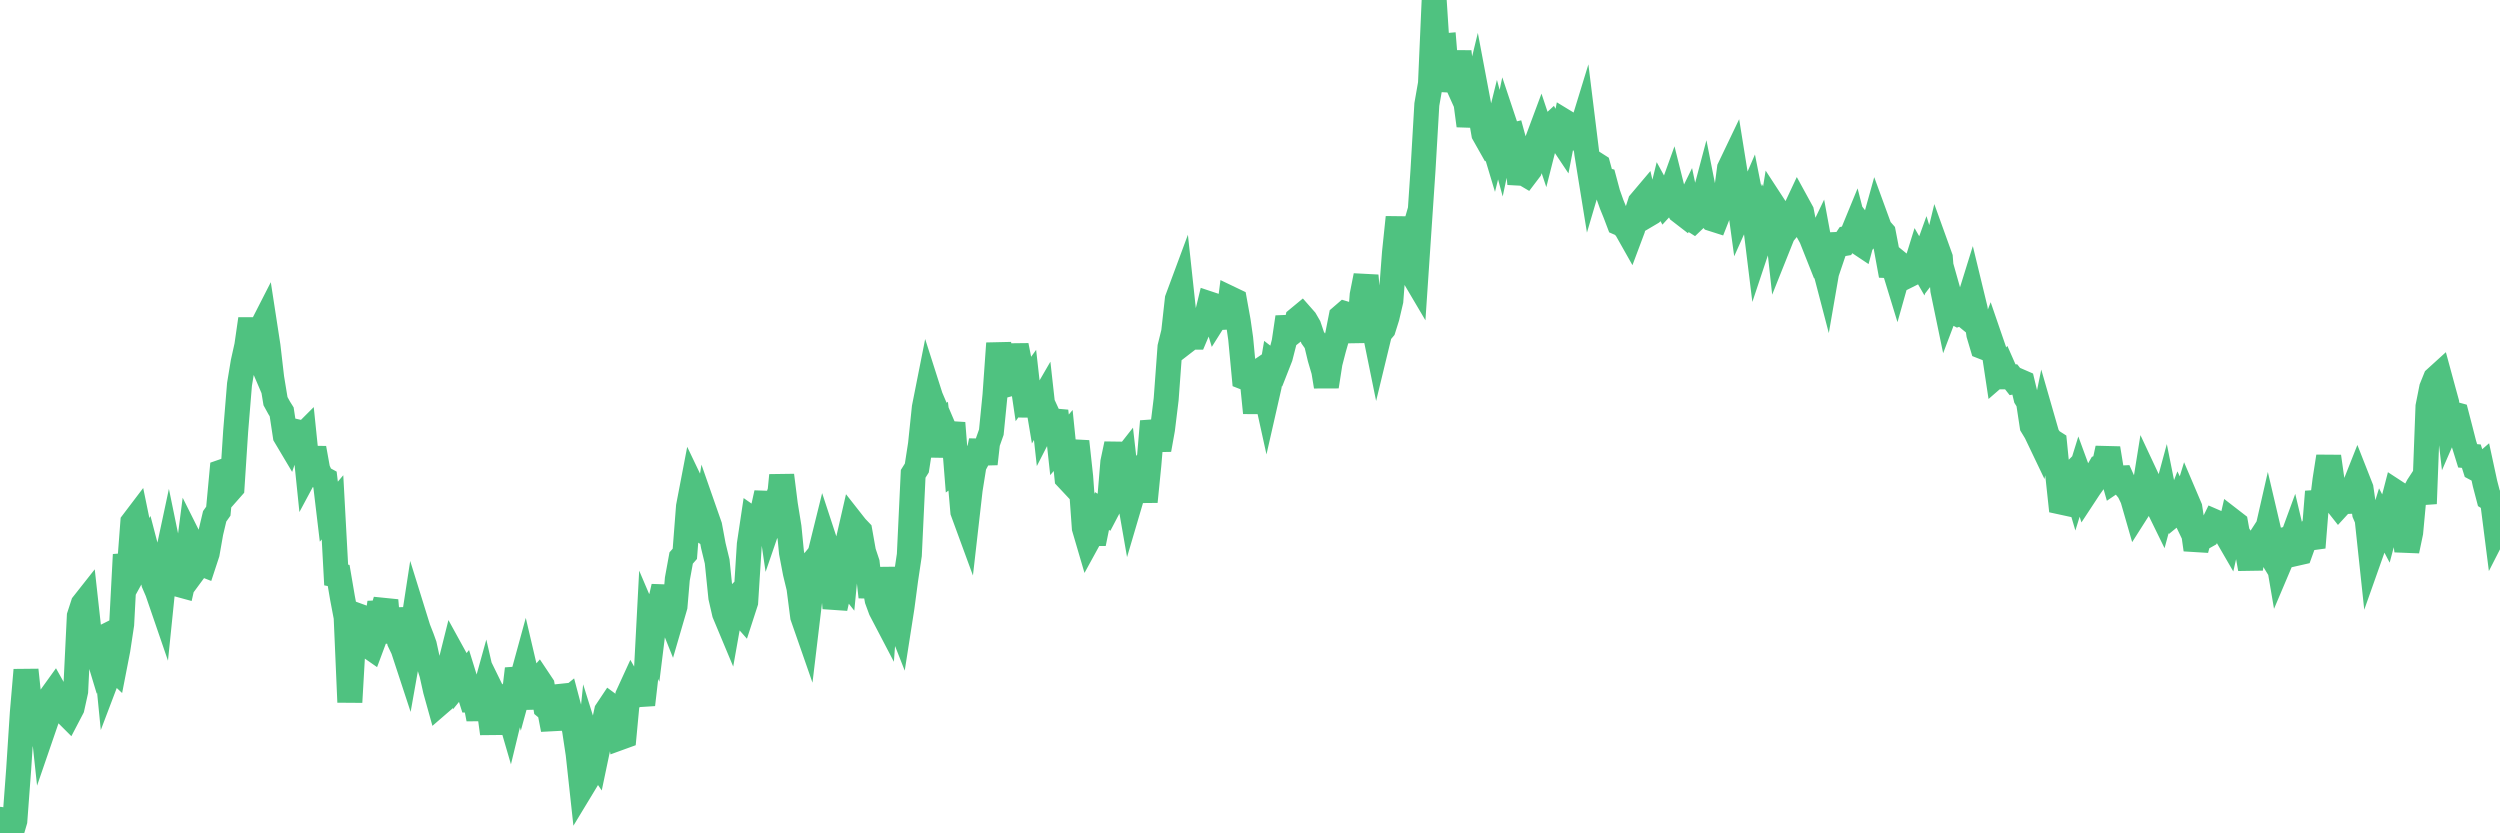 <?xml version="1.0"?><svg width="150px" height="50px" xmlns="http://www.w3.org/2000/svg" xmlns:xlink="http://www.w3.org/1999/xlink"> <polyline fill="none" stroke="#4fc280" stroke-width="1.5px" stroke-linecap="round" stroke-miterlimit="5" points="0.00,49.16 0.22,49.45 0.45,49.71 0.67,50.00 0.89,49.25 1.12,46.16 1.34,42.77 1.56,40.20 1.71,41.62 1.94,42.37 2.16,43.02 2.38,41.57 2.61,43.71 2.83,43.07 3.05,41.81 3.28,41.49 3.42,41.74 3.65,41.99 3.87,42.70 4.09,42.92 4.32,42.48 4.54,41.48 4.76,36.96 4.99,36.25 5.14,36.06 5.36,38.05 5.58,38.29 5.81,39.05 6.03,38.33 6.25,38.22 6.48,40.55 6.70,39.97 6.85,40.11 7.07,38.98 7.30,37.46 7.52,33.28 7.74,34.36 7.97,31.34 8.19,31.05 8.41,32.12 8.56,33.37 8.78,32.97 9.01,33.85 9.23,34.99 9.45,35.50 9.68,36.17 9.90,34.02 10.12,32.99 10.27,33.72 10.50,33.65 10.72,35.07 10.94,35.13 11.17,34.11 11.39,32.40 11.61,32.84 11.84,33.97 11.98,33.78 12.21,33.87 12.43,33.20 12.65,31.95 12.88,30.98 13.10,30.67 13.32,28.31 13.55,28.23 13.70,29.51 13.92,29.26 14.14,25.87 14.37,23.06 14.59,21.73 14.81,20.74 15.04,19.14 15.26,20.68 15.41,21.03 15.63,19.79 15.86,19.34 16.08,20.77 16.30,22.67 16.53,24.07 16.75,24.47 16.90,24.71 17.12,26.16 17.34,26.53 17.57,25.85 17.79,25.90 18.01,26.30 18.24,26.07 18.46,28.21 18.61,27.93 18.83,26.89 19.06,28.17 19.28,28.65 19.50,28.77 19.73,30.70 19.95,30.44 20.17,34.50 20.32,34.53 20.55,35.88 20.77,37.04 20.99,42.13 21.22,38.12 21.44,36.93 21.66,37.01 21.89,37.63 22.03,38.70 22.26,38.86 22.48,38.27 22.70,36.77 22.93,36.76 23.15,36.02 23.37,38.55 23.60,36.55 23.75,37.41 23.97,38.49 24.19,38.95 24.42,39.65 24.64,38.41 24.86,36.98 25.09,37.72 25.31,38.28 25.46,38.70 25.68,39.71 25.91,40.43 26.13,41.42 26.35,42.21 26.57,42.02 26.80,41.61 27.02,39.84 27.17,39.24 27.39,39.64 27.62,40.83 27.84,40.56 28.06,41.27 28.29,42.00 28.51,42.00 28.73,43.14 28.88,42.26 29.11,41.43 29.33,42.39 29.55,44.01 29.78,42.04 30.00,42.49 30.22,42.20 30.45,42.47 30.59,42.95 30.82,42.00 31.04,40.13 31.26,40.96 31.49,40.12 31.71,41.06 31.93,42.49 32.08,41.05 32.31,40.79 32.53,41.12 32.75,42.44 32.98,42.63 33.20,43.77 33.42,41.19 33.65,41.95 33.80,42.20 34.02,42.02 34.24,42.85 34.47,43.78 34.69,45.24 34.91,47.26 35.14,46.88 35.36,44.76 35.51,45.24 35.73,45.56 35.95,44.51 36.18,43.68 36.40,42.66 36.62,42.33 36.85,42.50 37.07,43.35 37.22,44.25 37.44,44.17 37.67,41.72 37.89,41.24 38.11,41.63 38.34,41.39 38.56,42.28 38.78,40.37 38.93,37.51 39.16,38.05 39.38,36.28 39.60,36.21 39.83,35.20 40.05,36.62 40.27,37.17 40.50,36.38 40.64,34.74 40.87,33.48 41.09,33.23 41.31,30.39 41.54,29.19 41.76,29.65 41.98,31.72 42.21,31.87 42.36,30.93 42.58,31.56 42.80,32.74 43.03,33.69 43.25,35.84 43.47,36.80 43.70,37.35 43.92,36.11 44.07,35.96 44.29,36.59 44.51,36.84 44.74,36.13 44.96,32.66 45.18,31.19 45.41,31.35 45.63,31.14 45.78,30.58 46.00,29.58 46.23,31.15 46.45,30.51 46.67,30.88 46.90,28.52 47.12,30.27 47.34,31.63 47.49,33.16 47.72,34.37 47.94,35.28 48.16,36.99 48.39,37.65 48.61,35.81 48.83,35.08 48.98,33.50 49.20,33.23 49.43,32.30 49.65,32.97 49.87,33.63 50.10,36.49 50.32,35.50 50.54,34.52 50.69,34.71 50.92,32.31 51.14,31.35 51.36,31.63 51.59,31.87 51.81,33.11 52.03,33.77 52.26,35.82 52.41,34.77 52.63,35.99 52.85,36.59 53.08,37.03 53.30,34.07 53.52,36.36 53.75,36.83 53.97,37.39 54.12,36.43 54.34,34.77 54.56,33.30 54.79,28.43 55.01,28.08 55.23,26.66 55.46,24.45 55.68,23.34 55.83,23.81 56.05,25.65 56.28,25.48 56.50,27.37 56.72,25.90 56.95,26.44 57.17,25.38 57.39,28.15 57.54,28.04 57.77,30.70 57.99,31.30 58.21,29.37 58.44,27.93 58.66,27.52 58.88,26.45 59.11,27.83 59.25,26.58 59.48,25.93 59.70,23.71 59.92,20.60 60.15,22.58 60.37,23.09 60.59,23.03 60.82,21.59 60.97,20.73 61.19,21.84 61.41,23.33 61.64,23.01 61.86,24.97 62.08,23.06 62.31,24.43 62.53,24.05 62.68,25.40 62.90,24.97 63.12,25.45 63.35,24.66 63.57,26.69 63.79,26.43 64.02,28.68 64.17,28.84 64.39,27.50 64.61,26.49 64.84,28.61 65.06,31.68 65.28,32.43 65.51,32.01 65.73,32.01 65.88,31.27 66.10,30.65 66.33,30.79 66.55,30.37 66.77,27.73 67.00,26.64 67.22,27.84 67.44,27.56 67.59,28.88 67.81,30.14 68.04,29.36 68.26,28.48 68.48,28.19 68.71,30.10 68.93,27.90 69.15,25.28 69.30,25.93 69.53,26.98 69.75,25.75 69.97,23.95 70.20,20.82 70.42,19.93 70.64,17.95 70.87,17.33 71.02,18.72 71.24,20.40 71.46,20.23 71.69,20.23 71.91,19.71 72.13,19.31 72.36,19.15 72.58,18.24 72.73,18.29 72.95,19.02 73.17,18.67 73.40,18.67 73.62,19.65 73.84,17.93 74.07,18.04 74.29,19.26 74.44,20.31 74.66,22.64 74.89,22.73 75.11,22.58 75.33,24.77 75.56,22.66 75.78,22.83 76.00,23.83 76.15,23.17 76.38,21.81 76.60,21.98 76.82,21.42 77.05,20.52 77.27,19.03 77.49,19.98 77.72,19.80 77.86,19.14 78.09,18.95 78.31,19.20 78.53,19.58 78.76,20.26 78.98,20.57 79.20,21.49 79.43,22.27 79.58,23.19 79.80,21.78 80.02,20.93 80.25,20.13 80.47,19.01 80.69,18.82 80.92,18.89 81.06,19.68 81.29,18.53 81.51,20.52 81.73,17.70 81.96,16.54 82.18,18.94 82.40,19.48 82.63,20.61 82.78,19.99 83.00,19.73 83.22,19.03 83.45,18.05 83.67,15.15 83.89,13.04 84.12,15.91 84.34,15.63 84.49,15.11 84.71,16.36 84.94,16.75 85.16,13.48 85.38,10.21 85.61,6.27 85.83,5.01 86.05,0.00 86.20,2.32 86.42,2.77 86.65,2.75 86.87,5.45 87.09,4.27 87.32,4.78 87.54,3.10 87.76,4.97 87.91,5.81 88.14,7.54 88.36,6.45 88.58,5.54 88.81,6.76 89.03,8.03 89.25,8.42 89.48,8.17 89.63,8.67 89.85,7.78 90.07,8.59 90.30,7.50 90.52,8.16 90.74,8.11 90.97,8.95 91.19,11.02 91.34,10.34 91.56,10.47 91.78,10.18 92.01,9.54 92.23,8.46 92.45,7.87 92.68,8.56 92.90,7.69 93.05,7.55 93.27,7.94 93.50,8.14 93.72,8.47 93.94,7.34 94.17,7.48 94.39,7.50 94.61,7.95 94.76,8.19 94.99,7.44 95.21,9.22 95.43,10.58 95.66,9.80 95.88,9.94 96.10,10.75 96.25,10.79 96.47,11.61 96.70,12.26 96.92,12.80 97.14,13.38 97.37,13.48 97.59,13.75 97.81,14.14 97.96,13.74 98.19,12.84 98.41,12.15 98.63,11.89 98.86,12.89 99.08,12.76 99.30,12.54 99.53,12.35 99.67,11.78 99.90,12.20 100.12,11.96 100.34,11.35 100.57,12.27 100.79,12.67 101.01,12.84 101.24,12.37 101.39,13.08 101.61,13.22 101.83,13.01 102.06,12.57 102.28,11.74 102.50,12.85 102.73,13.13 102.95,13.20 103.10,12.82 103.32,12.46 103.55,11.77 103.77,10.10 103.99,9.64 104.22,11.07 104.44,12.68 104.66,12.19 104.81,12.29 105.03,11.78 105.26,12.94 105.48,14.73 105.70,14.07 105.93,13.18 106.15,13.63 106.37,12.27 106.52,12.50 106.75,14.61 106.97,14.06 107.19,13.79 107.42,13.01 107.64,12.75 107.86,12.28 108.09,12.70 108.24,13.46 108.46,13.86 108.68,14.26 108.91,14.84 109.13,14.38 109.35,15.57 109.58,16.45 109.80,15.18 109.95,15.32 110.17,14.67 110.39,14.66 110.62,14.62 110.84,14.29 111.06,14.24 111.29,13.68 111.51,14.54 111.66,14.64 111.88,13.82 112.11,14.12 112.33,13.87 112.55,13.08 112.78,13.71 113.00,13.96 113.15,14.74 113.37,15.94 113.60,15.95 113.82,16.67 114.04,15.89 114.26,16.07 114.49,16.52 114.71,16.41 114.86,16.26 115.08,15.55 115.31,15.95 115.53,15.34 115.75,16.06 115.98,15.76 116.20,14.85 116.42,15.46 116.57,17.41 116.80,18.52 117.02,17.94 117.24,18.72 117.47,18.84 117.69,18.76 117.91,18.94 118.14,18.03 118.28,17.58 118.51,18.53 118.73,20.06 118.95,20.80 119.18,20.89 119.40,20.32 119.62,20.96 119.85,22.48 120.00,22.35 120.22,22.11 120.44,22.61 120.67,22.61 120.89,22.89 121.11,22.85 121.34,22.95 121.56,23.87 121.71,24.11 121.93,25.56 122.16,25.94 122.38,26.40 122.60,25.32 122.83,26.12 123.05,26.43 123.27,26.57 123.42,28.07 123.64,30.12 123.87,30.17 124.09,28.68 124.31,28.46 124.54,29.24 124.76,28.53 124.98,29.13 125.13,29.61 125.36,29.26 125.58,28.95 125.80,28.41 126.03,28.01 126.25,27.92 126.47,26.90 126.70,28.31 126.85,28.84 127.07,28.69 127.29,28.68 127.52,29.19 127.74,29.46 127.96,29.92 128.19,30.72 128.33,30.50 128.56,30.00 128.78,28.63 129.00,29.10 129.23,29.84 129.45,30.32 129.67,30.77 129.90,29.92 130.05,30.67 130.27,30.96 130.49,30.78 130.72,30.18 130.94,30.64 131.16,29.92 131.39,30.46 131.61,31.91 131.76,32.98 131.98,32.16 132.20,32.24 132.43,32.11 132.65,31.75 132.87,31.30 133.10,31.40 133.32,31.56 133.47,31.88 133.69,32.26 133.92,31.25 134.14,31.42 134.36,32.64 134.59,32.54 134.81,32.89 135.03,34.13 135.18,33.10 135.41,32.64 135.63,32.30 135.85,32.66 136.08,31.65 136.30,32.59 136.52,32.53 136.75,33.88 136.89,33.55 137.12,33.06 137.34,32.83 137.56,32.23 137.79,33.20 138.01,33.15 138.23,32.54 138.46,32.17 138.61,32.28 138.83,32.25 139.05,29.50 139.28,30.58 139.50,28.80 139.72,27.39 139.95,29.02 140.17,30.15 140.32,30.34 140.54,30.10 140.77,30.09 140.99,29.40 141.21,29.32 141.44,28.74 141.66,29.30 141.88,30.81 142.03,31.16 142.25,33.22 142.48,32.57 142.70,31.97 142.92,31.26 143.15,31.70 143.37,30.87 143.59,30.11 143.74,29.53 143.97,29.68 144.19,31.31 144.41,33.05 144.64,31.95 144.86,29.59 145.08,29.17 145.23,28.94 145.46,30.22 145.68,24.39 145.90,23.28 146.13,22.71 146.35,22.51 146.57,23.32 146.80,24.16 146.94,25.36 147.17,24.83 147.39,24.89 147.61,25.74 147.84,26.64 148.06,27.35 148.28,27.37 148.51,28.10 148.66,28.18 148.88,27.99 149.10,29.01 149.33,29.89 149.55,30.03 149.77,31.76 150.00,31.31 "/></svg>